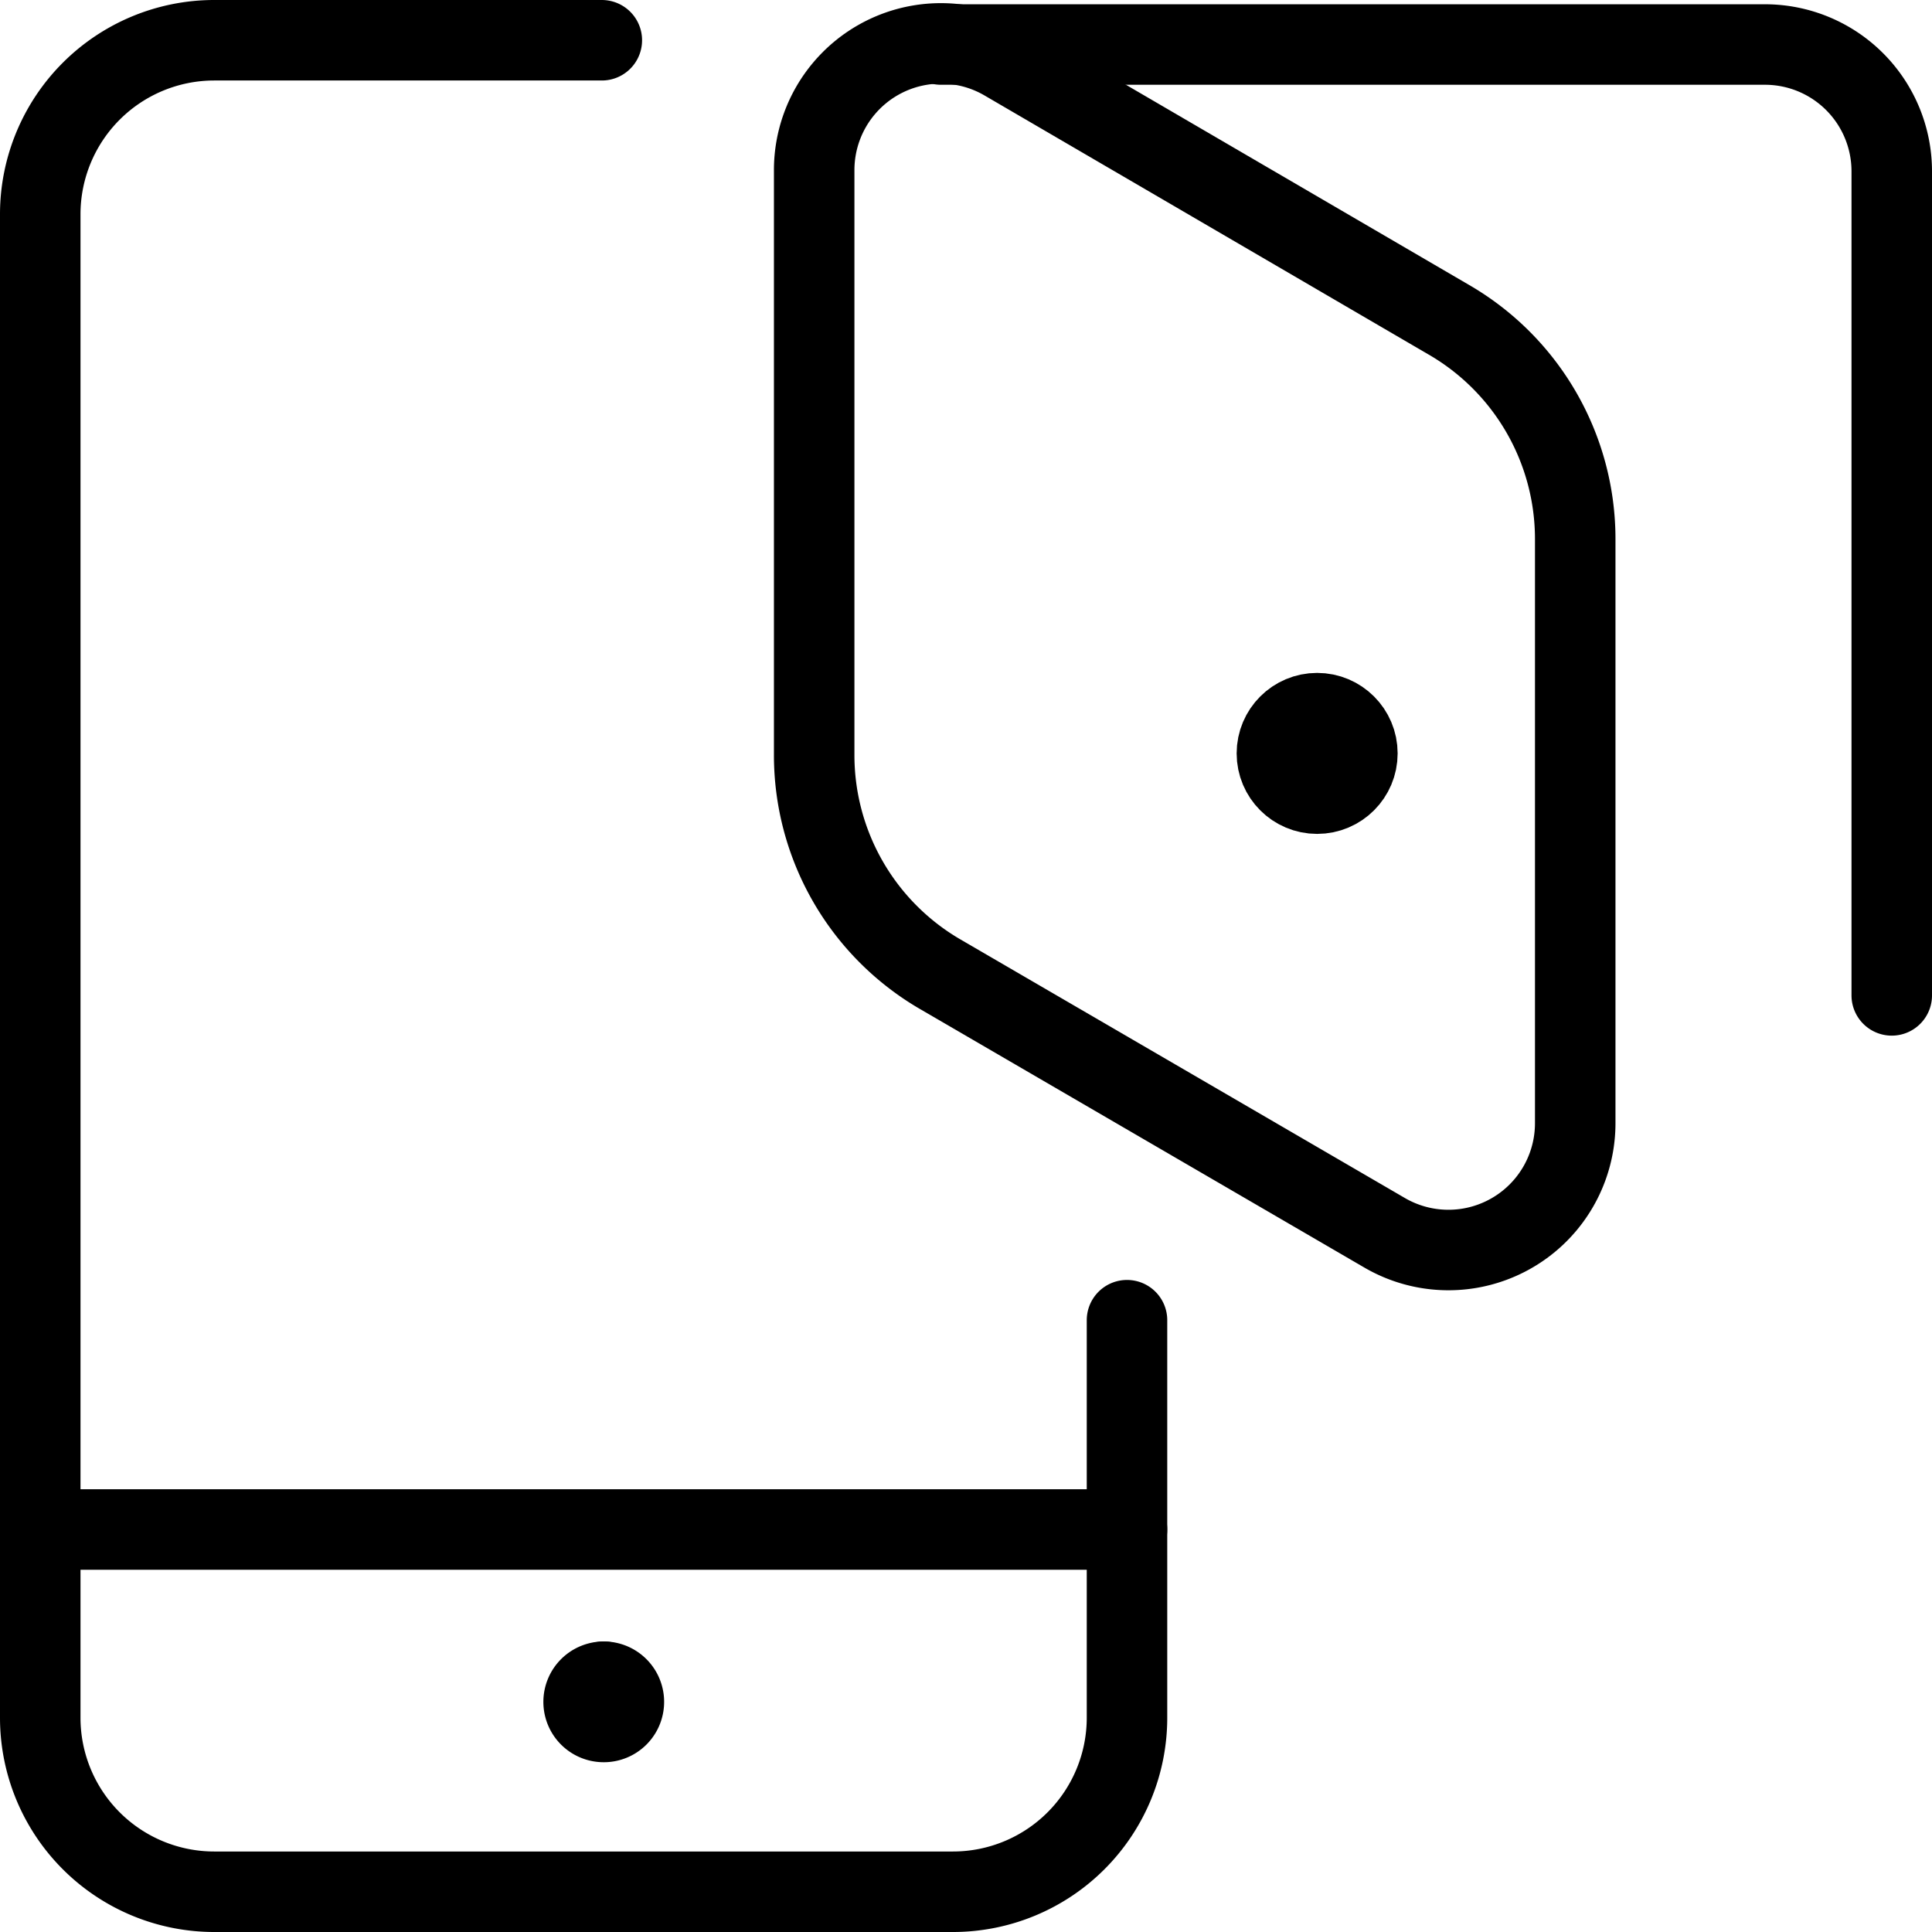 <svg xmlns="http://www.w3.org/2000/svg" viewBox="0 0 24 24"><g transform="matrix(1,0,0,1,0,0)"><defs><style>.a{fill:none;stroke:#000000;stroke-linecap:round;stroke-linejoin:round;}</style></defs><path class="a" d="M7.476.5H2.662A2.162,2.162,0,0,0,.5,2.662V21.338A2.162,2.162,0,0,0,2.662,23.5h9.176A2.162,2.162,0,0,0,14,21.338V16.4"></path><line class="a" x1="0.5" y1="19" x2="14" y2="19"></line><path class="a" d="M11.676,12.1,17.2,15.314a1.575,1.575,0,0,0,2.368-1.36V6.693A3.148,3.148,0,0,0,18,3.973L12.482.754a1.574,1.574,0,0,0-2.368,1.36V9.375A3.149,3.149,0,0,0,11.676,12.1Z"></path><path class="a" d="M11.689.553H21.925A1.575,1.575,0,0,1,23.5,2.128V12.365"></path><circle class="a" cx="16.362" cy="9.359" r="0.5"></circle><path class="a" d="M7.5,20.891a.25.25,0,0,1,.25.25h0a.249.249,0,0,1-.25.25h0a.249.249,0,0,1-.25-.25h0a.25.25,0,0,1,.25-.25"></path><line class="a" x1="7.5" y1="20.891" x2="7.5" y2="20.891"></line></g></svg>
